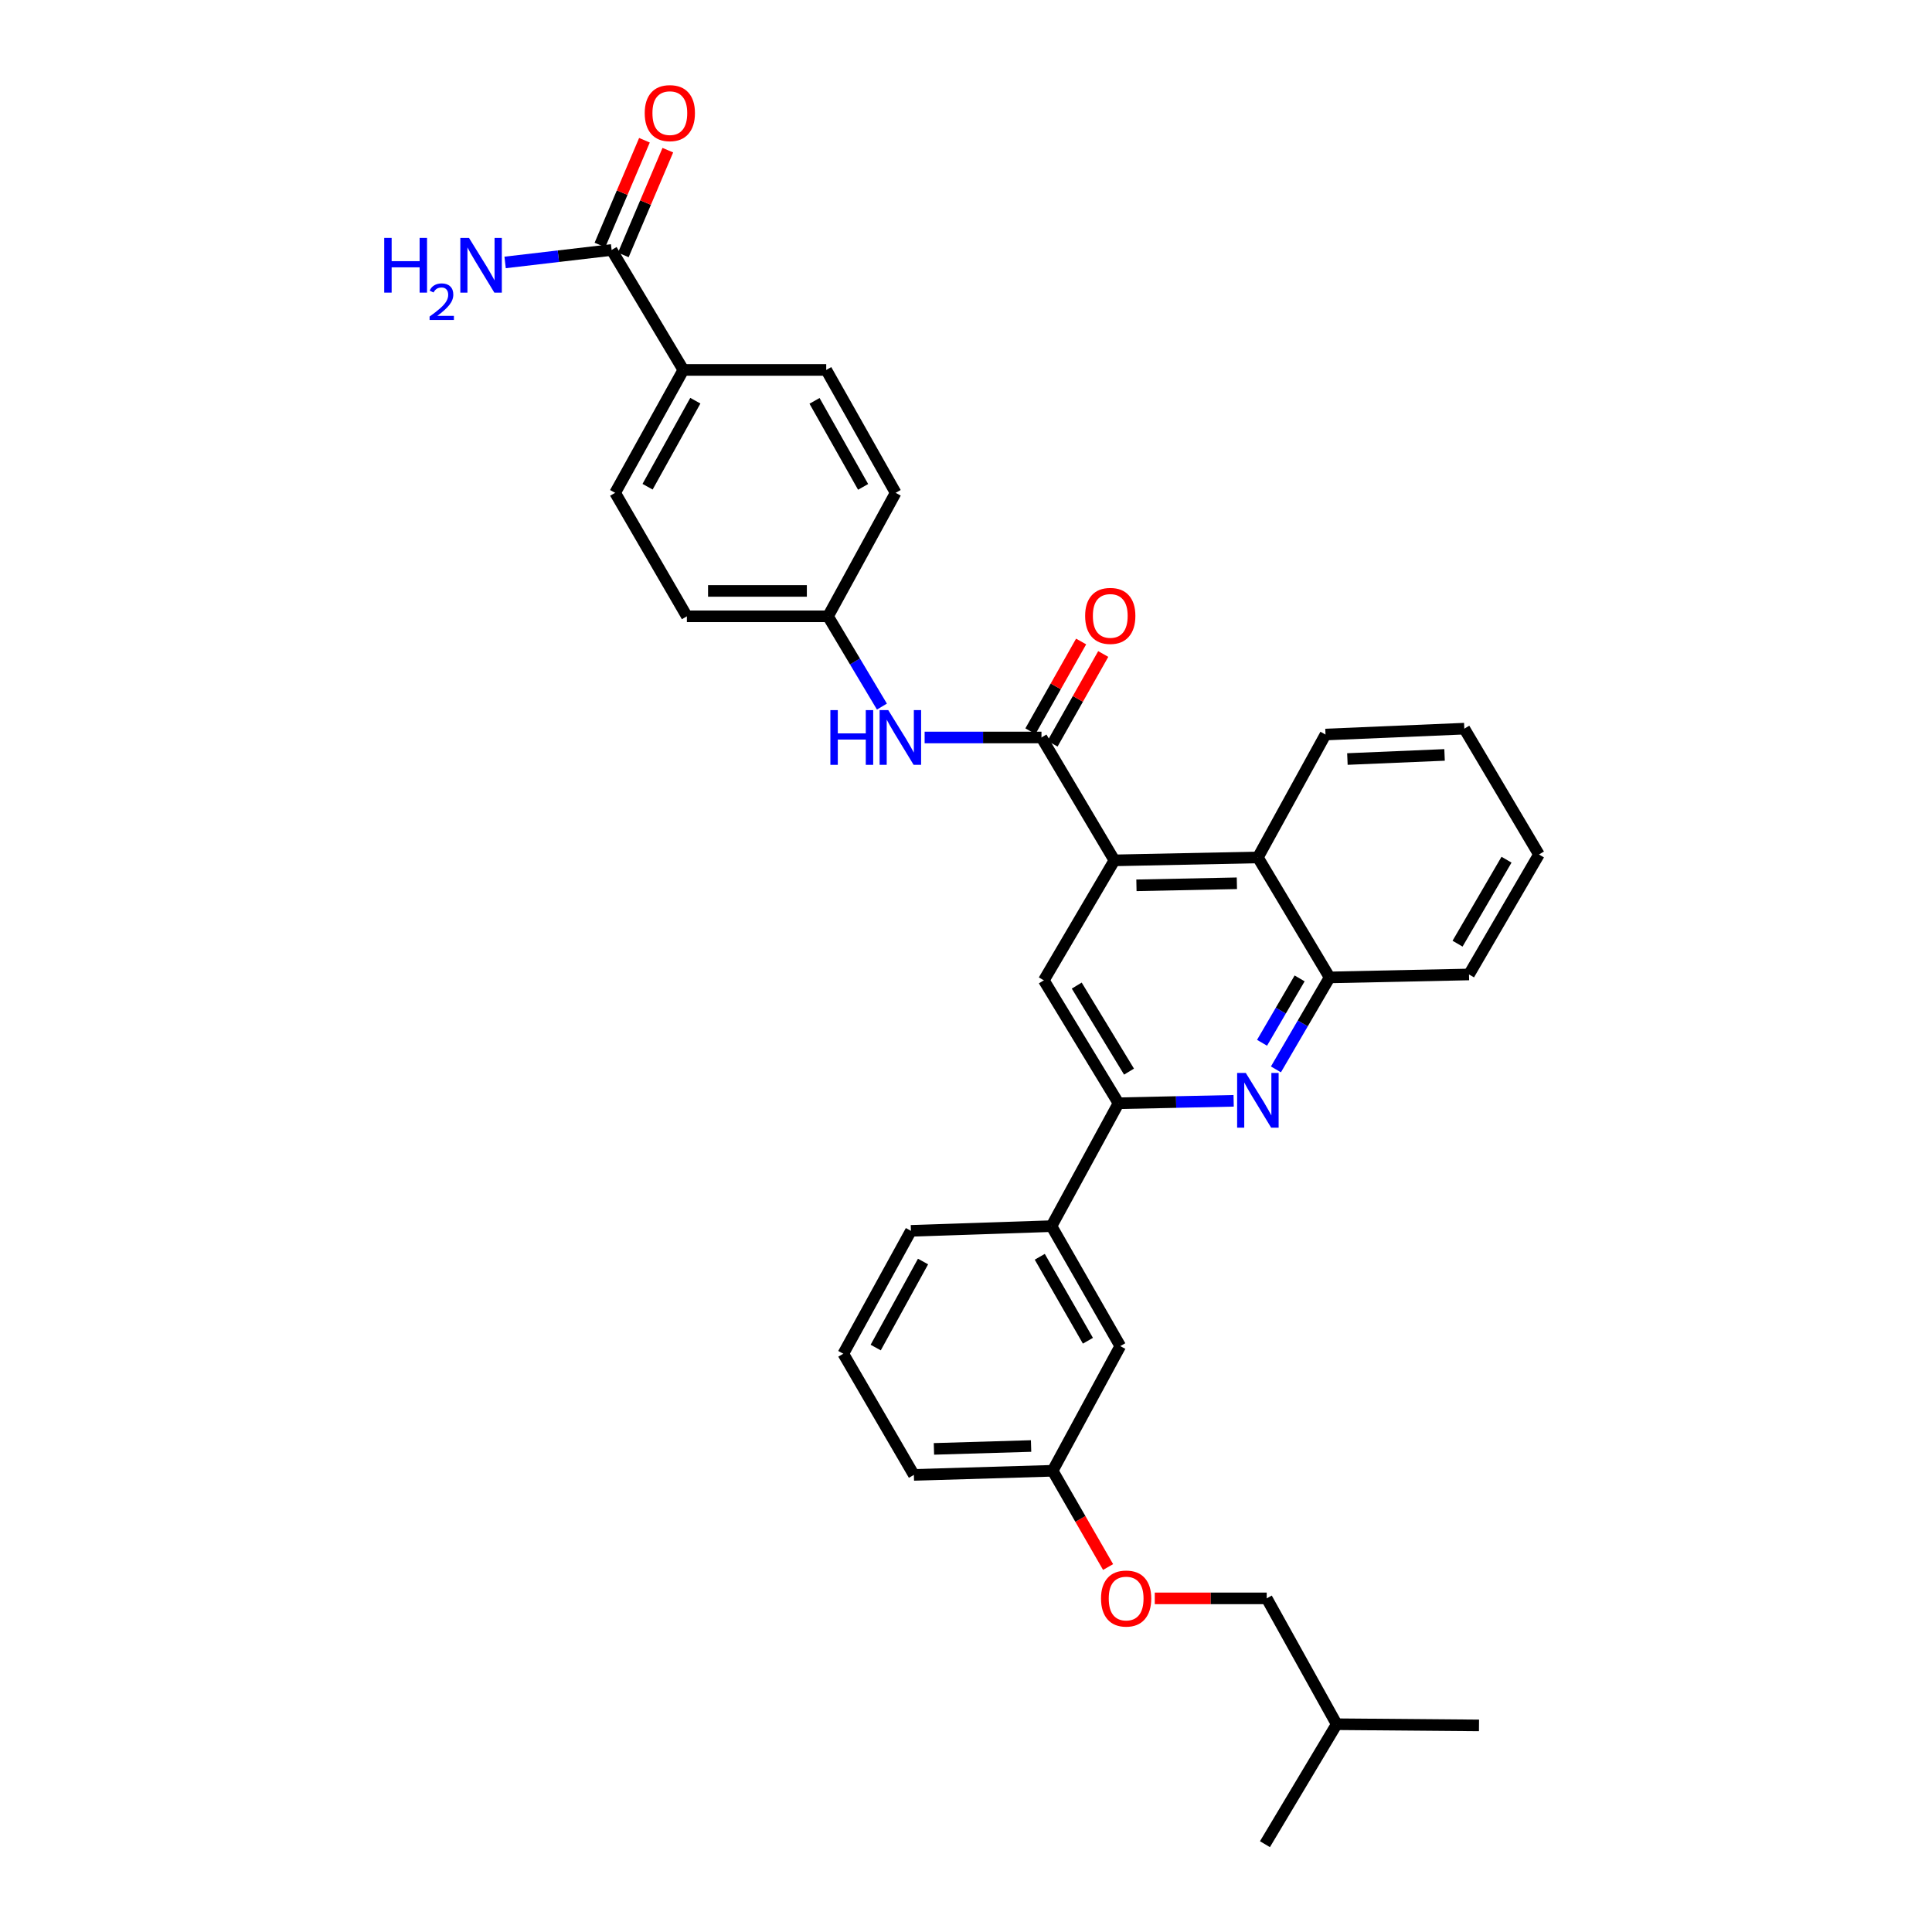 <?xml version='1.0' encoding='iso-8859-1'?>
<svg version='1.1' baseProfile='full'
              xmlns='http://www.w3.org/2000/svg'
                      xmlns:rdkit='http://www.rdkit.org/xml'
                      xmlns:xlink='http://www.w3.org/1999/xlink'
                  xml:space='preserve'
width='1000px' height='1000px' viewBox='0 0 1000 1000'>
<!-- END OF HEADER -->
<rect style='opacity:1.0;fill:#FFFFFF;stroke:none' width='1000' height='1000' x='0' y='0'> </rect>
<path class='bond-0' d='M 576.811,445.322 L 539.064,381.718' style='fill:none;fill-rule:evenodd;stroke:#000000;stroke-width:6px;stroke-linecap:butt;stroke-linejoin:miter;stroke-opacity:1' />
<path class='bond-3' d='M 576.811,445.322 L 540.284,507.421' style='fill:none;fill-rule:evenodd;stroke:#000000;stroke-width:6px;stroke-linecap:butt;stroke-linejoin:miter;stroke-opacity:1' />
<path class='bond-4' d='M 576.811,445.322 L 651.079,443.81' style='fill:none;fill-rule:evenodd;stroke:#000000;stroke-width:6px;stroke-linecap:butt;stroke-linejoin:miter;stroke-opacity:1' />
<path class='bond-4' d='M 588.219,458.24 L 640.206,457.181' style='fill:none;fill-rule:evenodd;stroke:#000000;stroke-width:6px;stroke-linecap:butt;stroke-linejoin:miter;stroke-opacity:1' />
<path class='bond-6' d='M 539.064,381.718 L 508.827,381.718' style='fill:none;fill-rule:evenodd;stroke:#000000;stroke-width:6px;stroke-linecap:butt;stroke-linejoin:miter;stroke-opacity:1' />
<path class='bond-6' d='M 508.827,381.718 L 478.589,381.718' style='fill:none;fill-rule:evenodd;stroke:#0000FF;stroke-width:6px;stroke-linecap:butt;stroke-linejoin:miter;stroke-opacity:1' />
<path class='bond-10' d='M 544.787,384.952 L 557.909,361.731' style='fill:none;fill-rule:evenodd;stroke:#000000;stroke-width:6px;stroke-linecap:butt;stroke-linejoin:miter;stroke-opacity:1' />
<path class='bond-10' d='M 557.909,361.731 L 571.031,338.51' style='fill:none;fill-rule:evenodd;stroke:#FF0000;stroke-width:6px;stroke-linecap:butt;stroke-linejoin:miter;stroke-opacity:1' />
<path class='bond-10' d='M 533.341,378.484 L 546.463,355.263' style='fill:none;fill-rule:evenodd;stroke:#000000;stroke-width:6px;stroke-linecap:butt;stroke-linejoin:miter;stroke-opacity:1' />
<path class='bond-10' d='M 546.463,355.263 L 559.585,332.041' style='fill:none;fill-rule:evenodd;stroke:#FF0000;stroke-width:6px;stroke-linecap:butt;stroke-linejoin:miter;stroke-opacity:1' />
<path class='bond-1' d='M 660.419,553.511 L 674.312,529.71' style='fill:none;fill-rule:evenodd;stroke:#0000FF;stroke-width:6px;stroke-linecap:butt;stroke-linejoin:miter;stroke-opacity:1' />
<path class='bond-1' d='M 674.312,529.71 L 688.205,505.909' style='fill:none;fill-rule:evenodd;stroke:#000000;stroke-width:6px;stroke-linecap:butt;stroke-linejoin:miter;stroke-opacity:1' />
<path class='bond-1' d='M 653.232,539.743 L 662.958,523.082' style='fill:none;fill-rule:evenodd;stroke:#0000FF;stroke-width:6px;stroke-linecap:butt;stroke-linejoin:miter;stroke-opacity:1' />
<path class='bond-1' d='M 662.958,523.082 L 672.683,506.421' style='fill:none;fill-rule:evenodd;stroke:#000000;stroke-width:6px;stroke-linecap:butt;stroke-linejoin:miter;stroke-opacity:1' />
<path class='bond-32' d='M 638.535,569.778 L 608.739,570.409' style='fill:none;fill-rule:evenodd;stroke:#0000FF;stroke-width:6px;stroke-linecap:butt;stroke-linejoin:miter;stroke-opacity:1' />
<path class='bond-32' d='M 608.739,570.409 L 578.944,571.039' style='fill:none;fill-rule:evenodd;stroke:#000000;stroke-width:6px;stroke-linecap:butt;stroke-linejoin:miter;stroke-opacity:1' />
<path class='bond-2' d='M 578.944,571.039 L 540.284,507.421' style='fill:none;fill-rule:evenodd;stroke:#000000;stroke-width:6px;stroke-linecap:butt;stroke-linejoin:miter;stroke-opacity:1' />
<path class='bond-2' d='M 584.38,554.669 L 557.318,510.136' style='fill:none;fill-rule:evenodd;stroke:#000000;stroke-width:6px;stroke-linecap:butt;stroke-linejoin:miter;stroke-opacity:1' />
<path class='bond-8' d='M 578.944,571.039 L 544.25,634.65' style='fill:none;fill-rule:evenodd;stroke:#000000;stroke-width:6px;stroke-linecap:butt;stroke-linejoin:miter;stroke-opacity:1' />
<path class='bond-5' d='M 651.079,443.81 L 688.205,505.909' style='fill:none;fill-rule:evenodd;stroke:#000000;stroke-width:6px;stroke-linecap:butt;stroke-linejoin:miter;stroke-opacity:1' />
<path class='bond-22' d='M 651.079,443.81 L 686.08,380.192' style='fill:none;fill-rule:evenodd;stroke:#000000;stroke-width:6px;stroke-linecap:butt;stroke-linejoin:miter;stroke-opacity:1' />
<path class='bond-24' d='M 688.205,505.909 L 760.355,504.382' style='fill:none;fill-rule:evenodd;stroke:#000000;stroke-width:6px;stroke-linecap:butt;stroke-linejoin:miter;stroke-opacity:1' />
<path class='bond-13' d='M 456.479,365.732 L 442.531,342.369' style='fill:none;fill-rule:evenodd;stroke:#0000FF;stroke-width:6px;stroke-linecap:butt;stroke-linejoin:miter;stroke-opacity:1' />
<path class='bond-13' d='M 442.531,342.369 L 428.583,319.006' style='fill:none;fill-rule:evenodd;stroke:#000000;stroke-width:6px;stroke-linecap:butt;stroke-linejoin:miter;stroke-opacity:1' />
<path class='bond-7' d='M 316.575,129.385 L 353.702,191.477' style='fill:none;fill-rule:evenodd;stroke:#000000;stroke-width:6px;stroke-linecap:butt;stroke-linejoin:miter;stroke-opacity:1' />
<path class='bond-12' d='M 322.625,131.956 L 334.145,104.841' style='fill:none;fill-rule:evenodd;stroke:#000000;stroke-width:6px;stroke-linecap:butt;stroke-linejoin:miter;stroke-opacity:1' />
<path class='bond-12' d='M 334.145,104.841 L 345.665,77.727' style='fill:none;fill-rule:evenodd;stroke:#FF0000;stroke-width:6px;stroke-linecap:butt;stroke-linejoin:miter;stroke-opacity:1' />
<path class='bond-12' d='M 310.525,126.815 L 322.045,99.7' style='fill:none;fill-rule:evenodd;stroke:#000000;stroke-width:6px;stroke-linecap:butt;stroke-linejoin:miter;stroke-opacity:1' />
<path class='bond-12' d='M 322.045,99.7 L 333.565,72.586' style='fill:none;fill-rule:evenodd;stroke:#FF0000;stroke-width:6px;stroke-linecap:butt;stroke-linejoin:miter;stroke-opacity:1' />
<path class='bond-16' d='M 316.575,129.385 L 289.011,132.612' style='fill:none;fill-rule:evenodd;stroke:#000000;stroke-width:6px;stroke-linecap:butt;stroke-linejoin:miter;stroke-opacity:1' />
<path class='bond-16' d='M 289.011,132.612 L 261.446,135.839' style='fill:none;fill-rule:evenodd;stroke:#0000FF;stroke-width:6px;stroke-linecap:butt;stroke-linejoin:miter;stroke-opacity:1' />
<path class='bond-11' d='M 544.25,634.65 L 579.85,696.742' style='fill:none;fill-rule:evenodd;stroke:#000000;stroke-width:6px;stroke-linecap:butt;stroke-linejoin:miter;stroke-opacity:1' />
<path class='bond-11' d='M 538.184,650.503 L 563.104,693.967' style='fill:none;fill-rule:evenodd;stroke:#000000;stroke-width:6px;stroke-linecap:butt;stroke-linejoin:miter;stroke-opacity:1' />
<path class='bond-23' d='M 544.25,634.65 L 471.494,637.082' style='fill:none;fill-rule:evenodd;stroke:#000000;stroke-width:6px;stroke-linecap:butt;stroke-linejoin:miter;stroke-opacity:1' />
<path class='bond-9' d='M 353.702,191.477 L 318.394,255.088' style='fill:none;fill-rule:evenodd;stroke:#000000;stroke-width:6px;stroke-linecap:butt;stroke-linejoin:miter;stroke-opacity:1' />
<path class='bond-9' d='M 359.901,207.399 L 335.185,251.927' style='fill:none;fill-rule:evenodd;stroke:#000000;stroke-width:6px;stroke-linecap:butt;stroke-linejoin:miter;stroke-opacity:1' />
<path class='bond-34' d='M 353.702,191.477 L 427.655,191.477' style='fill:none;fill-rule:evenodd;stroke:#000000;stroke-width:6px;stroke-linecap:butt;stroke-linejoin:miter;stroke-opacity:1' />
<path class='bond-18' d='M 579.85,696.742 L 544.849,761.273' style='fill:none;fill-rule:evenodd;stroke:#000000;stroke-width:6px;stroke-linecap:butt;stroke-linejoin:miter;stroke-opacity:1' />
<path class='bond-19' d='M 428.583,319.006 L 463.584,255.088' style='fill:none;fill-rule:evenodd;stroke:#000000;stroke-width:6px;stroke-linecap:butt;stroke-linejoin:miter;stroke-opacity:1' />
<path class='bond-20' d='M 428.583,319.006 L 355.528,319.006' style='fill:none;fill-rule:evenodd;stroke:#000000;stroke-width:6px;stroke-linecap:butt;stroke-linejoin:miter;stroke-opacity:1' />
<path class='bond-20' d='M 417.624,305.858 L 366.486,305.858' style='fill:none;fill-rule:evenodd;stroke:#000000;stroke-width:6px;stroke-linecap:butt;stroke-linejoin:miter;stroke-opacity:1' />
<path class='bond-14' d='M 427.655,191.477 L 463.584,255.088' style='fill:none;fill-rule:evenodd;stroke:#000000;stroke-width:6px;stroke-linecap:butt;stroke-linejoin:miter;stroke-opacity:1' />
<path class='bond-14' d='M 421.597,207.484 L 446.747,252.012' style='fill:none;fill-rule:evenodd;stroke:#000000;stroke-width:6px;stroke-linecap:butt;stroke-linejoin:miter;stroke-opacity:1' />
<path class='bond-15' d='M 318.394,255.088 L 355.528,319.006' style='fill:none;fill-rule:evenodd;stroke:#000000;stroke-width:6px;stroke-linecap:butt;stroke-linejoin:miter;stroke-opacity:1' />
<path class='bond-17' d='M 573.543,811.091 L 559.196,786.182' style='fill:none;fill-rule:evenodd;stroke:#FF0000;stroke-width:6px;stroke-linecap:butt;stroke-linejoin:miter;stroke-opacity:1' />
<path class='bond-17' d='M 559.196,786.182 L 544.849,761.273' style='fill:none;fill-rule:evenodd;stroke:#000000;stroke-width:6px;stroke-linecap:butt;stroke-linejoin:miter;stroke-opacity:1' />
<path class='bond-21' d='M 597.707,827.316 L 626.675,827.316' style='fill:none;fill-rule:evenodd;stroke:#FF0000;stroke-width:6px;stroke-linecap:butt;stroke-linejoin:miter;stroke-opacity:1' />
<path class='bond-21' d='M 626.675,827.316 L 655.644,827.316' style='fill:none;fill-rule:evenodd;stroke:#000000;stroke-width:6px;stroke-linecap:butt;stroke-linejoin:miter;stroke-opacity:1' />
<path class='bond-35' d='M 544.849,761.273 L 473.021,763.406' style='fill:none;fill-rule:evenodd;stroke:#000000;stroke-width:6px;stroke-linecap:butt;stroke-linejoin:miter;stroke-opacity:1' />
<path class='bond-35' d='M 533.684,748.451 L 483.405,749.944' style='fill:none;fill-rule:evenodd;stroke:#000000;stroke-width:6px;stroke-linecap:butt;stroke-linejoin:miter;stroke-opacity:1' />
<path class='bond-26' d='M 655.644,827.316 L 691.864,892.454' style='fill:none;fill-rule:evenodd;stroke:#000000;stroke-width:6px;stroke-linecap:butt;stroke-linejoin:miter;stroke-opacity:1' />
<path class='bond-30' d='M 686.08,380.192 L 757.922,377.153' style='fill:none;fill-rule:evenodd;stroke:#000000;stroke-width:6px;stroke-linecap:butt;stroke-linejoin:miter;stroke-opacity:1' />
<path class='bond-30' d='M 697.412,392.871 L 747.701,390.744' style='fill:none;fill-rule:evenodd;stroke:#000000;stroke-width:6px;stroke-linecap:butt;stroke-linejoin:miter;stroke-opacity:1' />
<path class='bond-25' d='M 471.494,637.082 L 436.493,700.693' style='fill:none;fill-rule:evenodd;stroke:#000000;stroke-width:6px;stroke-linecap:butt;stroke-linejoin:miter;stroke-opacity:1' />
<path class='bond-25' d='M 477.763,652.962 L 453.262,697.49' style='fill:none;fill-rule:evenodd;stroke:#000000;stroke-width:6px;stroke-linecap:butt;stroke-linejoin:miter;stroke-opacity:1' />
<path class='bond-33' d='M 760.355,504.382 L 796.561,442.283' style='fill:none;fill-rule:evenodd;stroke:#000000;stroke-width:6px;stroke-linecap:butt;stroke-linejoin:miter;stroke-opacity:1' />
<path class='bond-33' d='M 754.428,488.445 L 779.772,444.976' style='fill:none;fill-rule:evenodd;stroke:#000000;stroke-width:6px;stroke-linecap:butt;stroke-linejoin:miter;stroke-opacity:1' />
<path class='bond-27' d='M 436.493,700.693 L 473.021,763.406' style='fill:none;fill-rule:evenodd;stroke:#000000;stroke-width:6px;stroke-linecap:butt;stroke-linejoin:miter;stroke-opacity:1' />
<path class='bond-28' d='M 691.864,892.454 L 654.731,954.545' style='fill:none;fill-rule:evenodd;stroke:#000000;stroke-width:6px;stroke-linecap:butt;stroke-linejoin:miter;stroke-opacity:1' />
<path class='bond-29' d='M 691.864,892.454 L 765.526,893.067' style='fill:none;fill-rule:evenodd;stroke:#000000;stroke-width:6px;stroke-linecap:butt;stroke-linejoin:miter;stroke-opacity:1' />
<path class='bond-31' d='M 757.922,377.153 L 796.561,442.283' style='fill:none;fill-rule:evenodd;stroke:#000000;stroke-width:6px;stroke-linecap:butt;stroke-linejoin:miter;stroke-opacity:1' />
<path  class='atom-2' d='M 644.819 555.353
L 654.099 570.353
Q 655.019 571.833, 656.499 574.513
Q 657.979 577.193, 658.059 577.353
L 658.059 555.353
L 661.819 555.353
L 661.819 583.673
L 657.939 583.673
L 647.979 567.273
Q 646.819 565.353, 645.579 563.153
Q 644.379 560.953, 644.019 560.273
L 644.019 583.673
L 640.339 583.673
L 640.339 555.353
L 644.819 555.353
' fill='#0000FF'/>
<path  class='atom-7' d='M 429.803 367.558
L 433.643 367.558
L 433.643 379.598
L 448.123 379.598
L 448.123 367.558
L 451.963 367.558
L 451.963 395.878
L 448.123 395.878
L 448.123 382.798
L 433.643 382.798
L 433.643 395.878
L 429.803 395.878
L 429.803 367.558
' fill='#0000FF'/>
<path  class='atom-7' d='M 459.763 367.558
L 469.043 382.558
Q 469.963 384.038, 471.443 386.718
Q 472.923 389.398, 473.003 389.558
L 473.003 367.558
L 476.763 367.558
L 476.763 395.878
L 472.883 395.878
L 462.923 379.478
Q 461.763 377.558, 460.523 375.358
Q 459.323 373.158, 458.963 372.478
L 458.963 395.878
L 455.283 395.878
L 455.283 367.558
L 459.763 367.558
' fill='#0000FF'/>
<path  class='atom-11' d='M 561.671 318.786
Q 561.671 311.986, 565.031 308.186
Q 568.391 304.386, 574.671 304.386
Q 580.951 304.386, 584.311 308.186
Q 587.671 311.986, 587.671 318.786
Q 587.671 325.666, 584.271 329.586
Q 580.871 333.466, 574.671 333.466
Q 568.431 333.466, 565.031 329.586
Q 561.671 325.706, 561.671 318.786
M 574.671 330.266
Q 578.991 330.266, 581.311 327.386
Q 583.671 324.466, 583.671 318.786
Q 583.671 313.226, 581.311 310.426
Q 578.991 307.586, 574.671 307.586
Q 570.351 307.586, 567.991 310.386
Q 565.671 313.186, 565.671 318.786
Q 565.671 324.506, 567.991 327.386
Q 570.351 330.266, 574.671 330.266
' fill='#FF0000'/>
<path  class='atom-13' d='M 333.704 58.55
Q 333.704 51.75, 337.064 47.95
Q 340.424 44.15, 346.704 44.15
Q 352.984 44.15, 356.344 47.95
Q 359.704 51.75, 359.704 58.55
Q 359.704 65.43, 356.304 69.35
Q 352.904 73.23, 346.704 73.23
Q 340.464 73.23, 337.064 69.35
Q 333.704 65.47, 333.704 58.55
M 346.704 70.03
Q 351.024 70.03, 353.344 67.15
Q 355.704 64.23, 355.704 58.55
Q 355.704 52.99, 353.344 50.19
Q 351.024 47.35, 346.704 47.35
Q 342.384 47.35, 340.024 50.15
Q 337.704 52.95, 337.704 58.55
Q 337.704 64.27, 340.024 67.15
Q 342.384 70.03, 346.704 70.03
' fill='#FF0000'/>
<path  class='atom-17' d='M 198.873 123.135
L 202.713 123.135
L 202.713 135.175
L 217.193 135.175
L 217.193 123.135
L 221.033 123.135
L 221.033 151.455
L 217.193 151.455
L 217.193 138.375
L 202.713 138.375
L 202.713 151.455
L 198.873 151.455
L 198.873 123.135
' fill='#0000FF'/>
<path  class='atom-17' d='M 222.405 150.462
Q 223.092 148.693, 224.729 147.716
Q 226.365 146.713, 228.636 146.713
Q 231.461 146.713, 233.045 148.244
Q 234.629 149.775, 234.629 152.495
Q 234.629 155.267, 232.569 157.854
Q 230.537 160.441, 226.313 163.503
L 234.945 163.503
L 234.945 165.615
L 222.353 165.615
L 222.353 163.847
Q 225.837 161.365, 227.897 159.517
Q 229.982 157.669, 230.985 156.006
Q 231.989 154.343, 231.989 152.627
Q 231.989 150.831, 231.091 149.828
Q 230.193 148.825, 228.636 148.825
Q 227.131 148.825, 226.128 149.432
Q 225.125 150.039, 224.412 151.386
L 222.405 150.462
' fill='#0000FF'/>
<path  class='atom-17' d='M 242.745 123.135
L 252.025 138.135
Q 252.945 139.615, 254.425 142.295
Q 255.905 144.975, 255.985 145.135
L 255.985 123.135
L 259.745 123.135
L 259.745 151.455
L 255.865 151.455
L 245.905 135.055
Q 244.745 133.135, 243.505 130.935
Q 242.305 128.735, 241.945 128.055
L 241.945 151.455
L 238.265 151.455
L 238.265 123.135
L 242.745 123.135
' fill='#0000FF'/>
<path  class='atom-18' d='M 569.888 827.396
Q 569.888 820.596, 573.248 816.796
Q 576.608 812.996, 582.888 812.996
Q 589.168 812.996, 592.528 816.796
Q 595.888 820.596, 595.888 827.396
Q 595.888 834.276, 592.488 838.196
Q 589.088 842.076, 582.888 842.076
Q 576.648 842.076, 573.248 838.196
Q 569.888 834.316, 569.888 827.396
M 582.888 838.876
Q 587.208 838.876, 589.528 835.996
Q 591.888 833.076, 591.888 827.396
Q 591.888 821.836, 589.528 819.036
Q 587.208 816.196, 582.888 816.196
Q 578.568 816.196, 576.208 818.996
Q 573.888 821.796, 573.888 827.396
Q 573.888 833.116, 576.208 835.996
Q 578.568 838.876, 582.888 838.876
' fill='#FF0000'/>
</svg>
